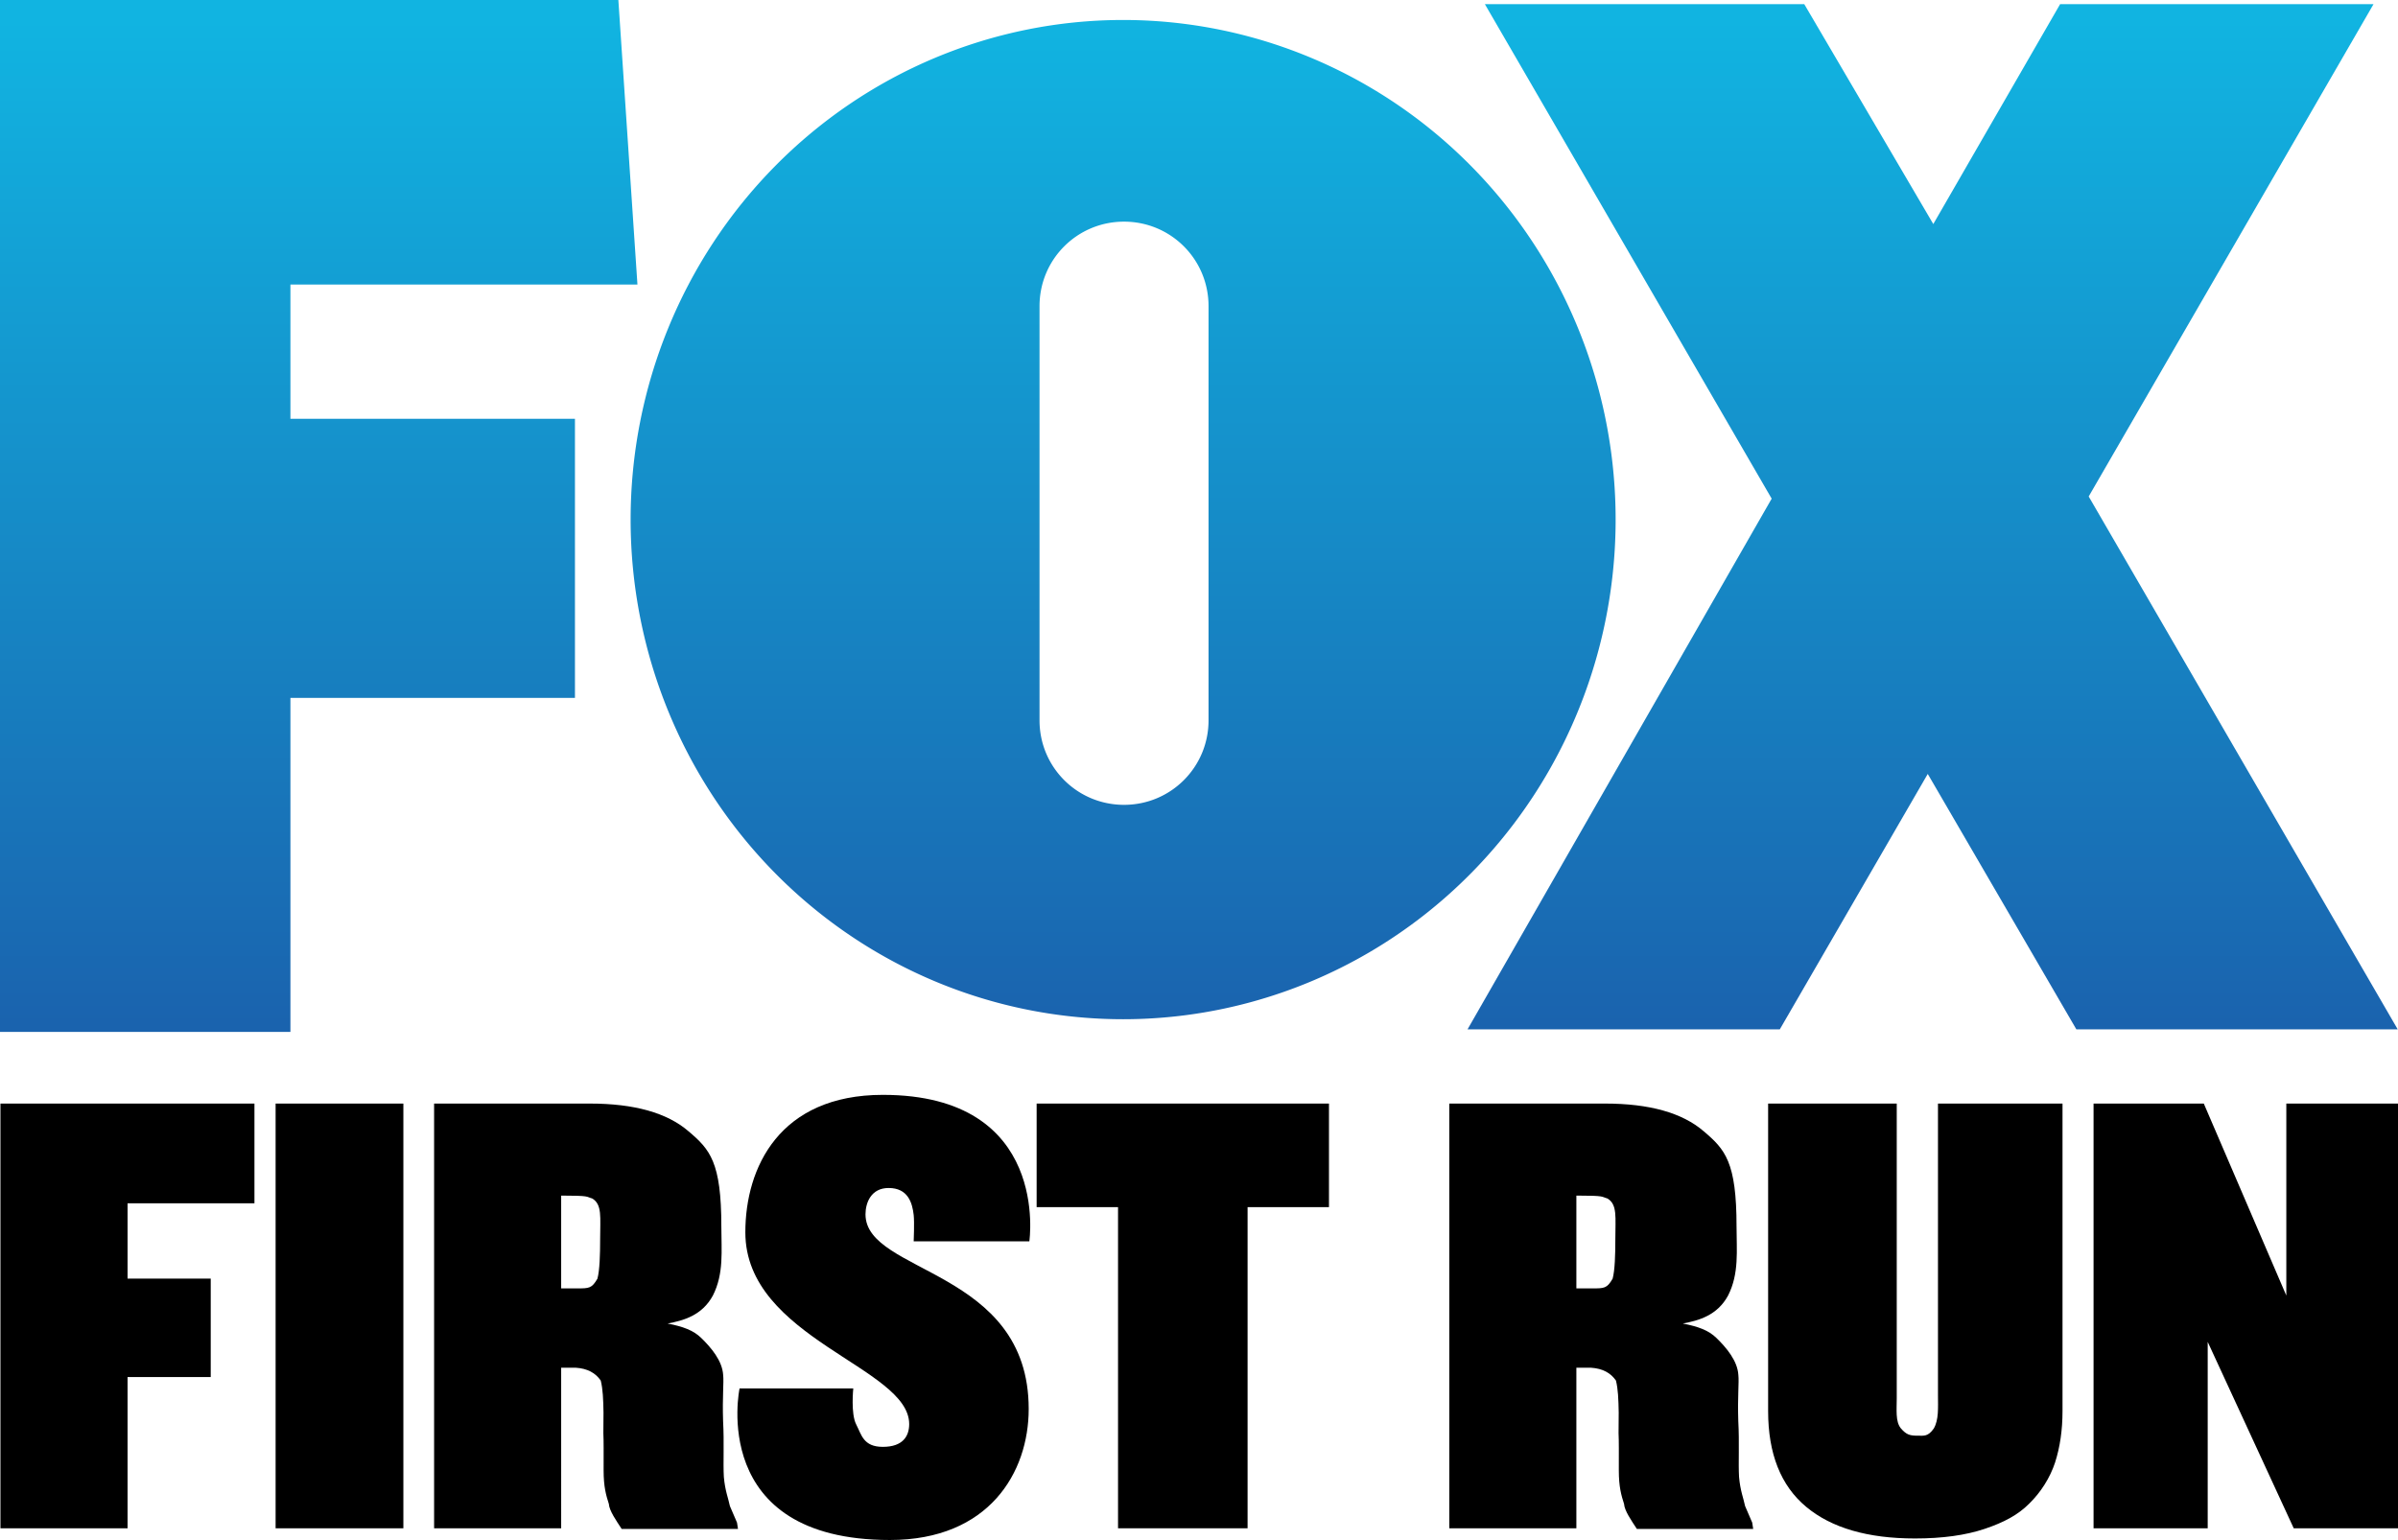 <?xml version="1.0" encoding="UTF-8" standalone="no"?>
<!-- Created with Inkscape (http://www.inkscape.org/) -->

<svg
   xmlns:dc="http://purl.org/dc/elements/1.1/"
   xmlns:cc="http://creativecommons.org/ns#"
   xmlns:rdf="http://www.w3.org/1999/02/22-rdf-syntax-ns#"
   xmlns:svg="http://www.w3.org/2000/svg"
   xmlns="http://www.w3.org/2000/svg"
   xmlns:xlink="http://www.w3.org/1999/xlink"
   xmlns:sodipodi="http://sodipodi.sourceforge.net/DTD/sodipodi-0.dtd"
   xmlns:inkscape="http://www.inkscape.org/namespaces/inkscape"
   version="1.1"
   id="svg815"
   width="1000"
   height="642.268"
   viewBox="0 0 1000 642.268"
   sodipodi:docname="Fox First Run.svg"
   inkscape:version="0.92.4 (5da689c313, 2019-01-14)">
  <defs
     id="defs819">
    <linearGradient
       inkscape:collect="always"
       id="linearGradient937">
      <stop
         style="stop-color:#11b4e1;stop-opacity:1"
         offset="0"
         id="stop933" />
      <stop
         style="stop-color:#1a63ae;stop-opacity:1"
         offset="1"
         id="stop935" />
    </linearGradient>
    <linearGradient
       inkscape:collect="always"
       xlink:href="#linearGradient937"
       id="linearGradient939"
       x1="585.447"
       y1="10.42"
       x2="585.447"
       y2="534.292"
       gradientUnits="userSpaceOnUse" />
    <linearGradient
       inkscape:collect="always"
       xlink:href="#linearGradient937"
       id="linearGradient958"
       gradientUnits="userSpaceOnUse"
       x1="585.447"
       y1="10.42"
       x2="585.447"
       y2="534.292" />
    <linearGradient
       inkscape:collect="always"
       xlink:href="#linearGradient937"
       id="linearGradient960"
       gradientUnits="userSpaceOnUse"
       x1="585.447"
       y1="10.42"
       x2="585.447"
       y2="534.292" />
    <linearGradient
       inkscape:collect="always"
       xlink:href="#linearGradient937"
       id="linearGradient962"
       gradientUnits="userSpaceOnUse"
       x1="585.447"
       y1="10.42"
       x2="585.447"
       y2="534.292" />
  </defs>
  <sodipodi:namedview
     pagecolor="#ffffff"
     bordercolor="#666666"
     borderopacity="1"
     objecttolerance="10"
     gridtolerance="10"
     guidetolerance="10"
     inkscape:pageopacity="0"
     inkscape:pageshadow="2"
     inkscape:window-width="1920"
     inkscape:window-height="1017"
     id="namedview817"
     showgrid="false"
     inkscape:zoom="0.26390042"
     inkscape:cx="1593.2081"
     inkscape:cy="162.42698"
     inkscape:window-x="-8"
     inkscape:window-y="-8"
     inkscape:window-maximized="1"
     inkscape:current-layer="svg815"
     inkscape:object-paths="true"
     fit-margin-top="0"
     fit-margin-left="0"
     fit-margin-right="0"
     fit-margin-bottom="0" />
  <g
     id="g956"
     transform="scale(0.8)">
    <g
       style="fill:#000000"
       id="g887">
      <g
         style="fill:#000000"
         id="g875">
        <path
           sodipodi:nodetypes="ssscccsccscscsccs"
           d="m 921.666,735.768 c 0,22.245 6.597,38.879 19.79,49.903 13.193,11.024 32.118,16.536 56.775,16.536 14.275,0 26.387,-1.673 36.336,-5.02 9.949,-3.347 17.37,-7.262 23.21,-13.168 6.056,-5.906 10.855,-13.506 13.451,-21.38 2.595,-8.071 3.893,-17.028 3.893,-26.871 V 575.43 h -64.915 v 152.154 c 0,6.433 0.469,12.676 -2.187,17.276 -3.028,4.331 -5.182,3.747 -8.279,3.747 -4.038,0 -5.913,-0.351 -8.941,-3.894 -2.812,-3.543 -2.086,-9.55 -2.086,-15.653 V 575.43 H 921.666 Z"
           style="font-style:normal;font-variant:normal;font-weight:bold;font-stretch:normal;font-size:40px;line-height:1.25;font-family:Helvetica-CondensedBlack;-inkscape-font-specification:'Helvetica-CondensedBlack Bold';letter-spacing:0px;word-spacing:0px;fill:#000000;fill-opacity:1;stroke:none;stroke-width:7.738"
           id="path841"
           inkscape:connector-curvature="0" />
        <path
           inkscape:connector-curvature="0"
           id="path854"
           style="font-style:normal;font-variant:normal;font-weight:bold;font-stretch:normal;font-size:40px;line-height:1.25;font-family:Helvetica-CondensedBlack;-inkscape-font-specification:'Helvetica-CondensedBlack Bold';letter-spacing:0px;word-spacing:0px;fill:#000000;fill-opacity:1;stroke:none;stroke-width:7.634"
           d="m 821.711,623.416 c 15.369,0 12.821,0.601 16.188,1.503 5.263,3.15 4.127,9.763 4.127,21.181 0,8.071 -0.238,16.258 -1.407,20.621 -2.947,5.118 -4.421,5.082 -10.618,5.082 h -8.291 z m 0,89.757 h 7.659 c 6.106,0.394 10.231,2.737 12.968,6.674 1.122,4.51 1.318,9.837 1.439,16.713 l -0.079,10.749 c 0.211,3.937 0.138,10.433 0.138,19.489 0,8.465 1.293,12.959 2.731,17.398 0.211,3.543 3.924,8.792 6.675,13.032 h 60.634 l -0.502,-3.288 c -1.528,-3.436 -2.237,-5.278 -3.711,-8.625 -0.842,-4.134 -2.526,-7.948 -3.158,-15.232 -0.421,-7.284 0.237,-17.7 -0.395,-29.118 -0.421,-12.796 0.46,-20.235 0.039,-23.975 -0.421,-7.48 -6.355,-14.392 -11.408,-19.313 -4.132,-4.052 -9.547,-5.978 -17.547,-7.553 8.279,-1.555 17.957,-4.195 23.586,-14.574 5.846,-11.479 4.421,-23.438 4.421,-36.037 0,-33.614 -5.934,-40.166 -17.093,-49.615 -11.158,-9.646 -28.317,-14.469 -51.476,-14.469 H 755.472 v 221.461 h 66.239 z"
           sodipodi:nodetypes="ccscscccccccscccccccccccscscccc" />
        <path
           sodipodi:nodetypes="ccccccccccc"
           inkscape:connector-curvature="0"
           id="path856"
           d="m 1091.307,575.43 v 221.463 h 59.497 v -97.203 l 44.845,97.203 h 54.605 V 575.43 h -58.468 v 100.117 l -43.015,-100.117 z"
           style="font-style:normal;font-variant:normal;font-weight:bold;font-stretch:normal;font-size:40px;line-height:1.25;font-family:Helvetica-CondensedBlack;-inkscape-font-specification:'Helvetica-CondensedBlack Bold';letter-spacing:0px;word-spacing:0px;fill:#000000;fill-opacity:1;stroke:none;stroke-width:7.74" />
      </g>
      <g
         style="fill:#000000"
         id="g870">
        <path
           sodipodi:nodetypes="ccccccccccc"
           d="M 66.5,796.892 V 718.024 H 109.846 V 666.699 H 66.5 v -39.273 h 66.135 v -51.996 H 0.233 v 221.461 z"
           style="font-style:normal;font-variant:normal;font-weight:bold;font-stretch:normal;font-size:40px;line-height:1.25;font-family:Helvetica-CondensedBlack;-inkscape-font-specification:'Helvetica-CondensedBlack Bold';letter-spacing:0px;word-spacing:0px;fill:#000000;fill-opacity:1;stroke:none;stroke-width:7.446"
           id="path829"
           inkscape:connector-curvature="0" />
        <path
           d="M 210.265,796.892 V 575.43 h -66.602 v 221.461 z"
           style="font-style:normal;font-variant:normal;font-weight:bold;font-stretch:normal;font-size:40px;line-height:1.25;font-family:Helvetica-CondensedBlack;-inkscape-font-specification:'Helvetica-CondensedBlack Bold';letter-spacing:0px;word-spacing:0px;fill:#000000;fill-opacity:1;stroke:none;stroke-width:8.357"
           id="path831"
           inkscape:connector-curvature="0" />
        <path
           sodipodi:nodetypes="ccscscccccccscccccccccccscscccc"
           d="m 292.52,623.416 c 15.369,0 12.821,0.601 16.188,1.503 5.263,3.15 4.127,9.763 4.127,21.181 0,8.071 -0.238,16.258 -1.407,20.621 -2.947,5.118 -4.421,5.082 -10.618,5.082 h -8.291 z m 0,89.757 h 7.659 c 6.106,0.394 10.231,2.737 12.968,6.674 1.122,4.51 1.318,9.837 1.439,16.713 l -0.079,10.749 c 0.211,3.937 0.138,10.433 0.138,19.489 0,8.465 1.293,12.959 2.731,17.398 0.211,3.543 3.924,8.792 6.675,13.032 h 60.634 l -0.502,-3.288 c -1.528,-3.436 -2.237,-5.278 -3.711,-8.625 -0.842,-4.134 -2.526,-7.948 -3.158,-15.232 -0.421,-7.284 0.237,-17.7 -0.395,-29.118 -0.421,-12.796 0.46,-20.235 0.039,-23.975 -0.421,-7.48 -6.355,-14.392 -11.408,-19.313 -4.132,-4.052 -9.547,-5.978 -17.547,-7.553 8.279,-1.555 17.957,-4.195 23.586,-14.574 5.846,-11.479 4.421,-23.438 4.421,-36.037 0,-33.614 -5.934,-40.166 -17.093,-49.615 -11.158,-9.646 -28.317,-14.469 -51.476,-14.469 h -81.161 v 221.461 h 66.239 z"
           style="font-style:normal;font-variant:normal;font-weight:bold;font-stretch:normal;font-size:40px;line-height:1.25;font-family:Helvetica-CondensedBlack;-inkscape-font-specification:'Helvetica-CondensedBlack Bold';letter-spacing:0px;word-spacing:0px;fill:#000000;fill-opacity:1;stroke:none;stroke-width:7.634"
           id="path833"
           inkscape:connector-curvature="0" />
        <path
           sodipodi:nodetypes="ccccccccc"
           d="m 540.363,629.436 h 42.433 v 167.456 h 67.524 v -167.456 h 42.43 V 575.43 H 540.363 Z"
           style="font-style:normal;font-variant:normal;font-weight:bold;font-stretch:normal;font-size:40px;line-height:1.25;font-family:Helvetica-CondensedBlack;-inkscape-font-specification:'Helvetica-CondensedBlack Bold';letter-spacing:0px;word-spacing:0px;fill:#000000;fill-opacity:1;stroke:none;stroke-width:7.853"
           id="path837"
           inkscape:connector-curvature="0" />
        <path
           sodipodi:nodetypes="ccsssssccsssssc"
           inkscape:connector-curvature="0"
           id="path863"
           d="m 385.505,723.955 h 59.283 c 0,0 -1.382,13.189 1.507,18.756 2.775,5.348 3.681,11.723 13.9,11.723 10.472,0 13.732,-5.604 13.732,-11.89 0,-29.723 -85.407,-44.545 -85.407,-99.977 0,-33.788 17.791,-71.675 71.675,-71.675 87.578,0 76.364,76.364 76.364,76.364 h -60.288 c 0,0 0.427,-9.962 0,-13.732 -0.719,-6.358 -2.979,-14.067 -13.062,-14.067 -9.115,0 -12.057,7.641 -12.057,13.732 0,31.152 85.072,28.295 85.072,101.484 0,33.17 -20.754,68.326 -72.345,68.326 -95.106,0 -78.374,-79.044 -78.374,-79.044 z"
           style="fill:#000000;stroke:none;stroke-width:1px;stroke-linecap:butt;stroke-linejoin:miter;stroke-opacity:1" />
      </g>
    </g>
    <g
       style="fill:url(#linearGradient939);fill-opacity:1"
       id="g915">
      <path
         style="opacity:1;fill:url(#linearGradient958);fill-opacity:1;stroke:none;stroke-width:3.733;stroke-miterlimit:4;stroke-dasharray:none;stroke-opacity:1"
         d="M 0,0 V 538.068 H 151.389 V 363.904 H 299.705 V 218.375 H 151.389 V 148.371 H 332.278 L 322.331,0 Z"
         id="rect889"
         inkscape:connector-curvature="0"
         sodipodi:nodetypes="ccccccccccc" />
      <path
         sodipodi:nodetypes="ccccccccccccc"
         inkscape:connector-curvature="0"
         style="opacity:1;fill:url(#linearGradient960);fill-opacity:1;stroke:none;stroke-width:6.463;stroke-miterlimit:4;stroke-dasharray:none;stroke-opacity:1"
         d="M 774.026,2.18 923.517,260.014 764.982,536.729 h 162.775 l 77.118,-133.184 77.46,133.184 h 167.514 L 1088.77,258.877 1237.234,2.18 H 1073.868 L 1007.763,116.83 940.514,2.18 Z"
         id="rect899" />
      <path
         style="opacity:1;fill:url(#linearGradient962);fill-opacity:1;stroke:none;stroke-width:4.338;stroke-miterlimit:4;stroke-dasharray:none;stroke-opacity:1"
         d="M 585.447,10.42 A 256.726,260.515 0 0 0 328.723,270.936 256.726,260.515 0 0 0 585.447,531.451 256.726,260.515 0 0 0 842.174,270.936 256.726,260.515 0 0 0 585.447,10.42 Z m 0.475,105.154 c 24.404,0 44.051,19.647 44.051,44.051 v 215.99 c 0,24.404 -19.647,44.051 -44.051,44.051 -24.404,0 -44.051,-19.647 -44.051,-44.051 V 159.625 c 0,-24.404 19.647,-44.051 44.051,-44.051 z"
         id="path908"
         inkscape:connector-curvature="0" />
    </g>
  </g>
</svg>
